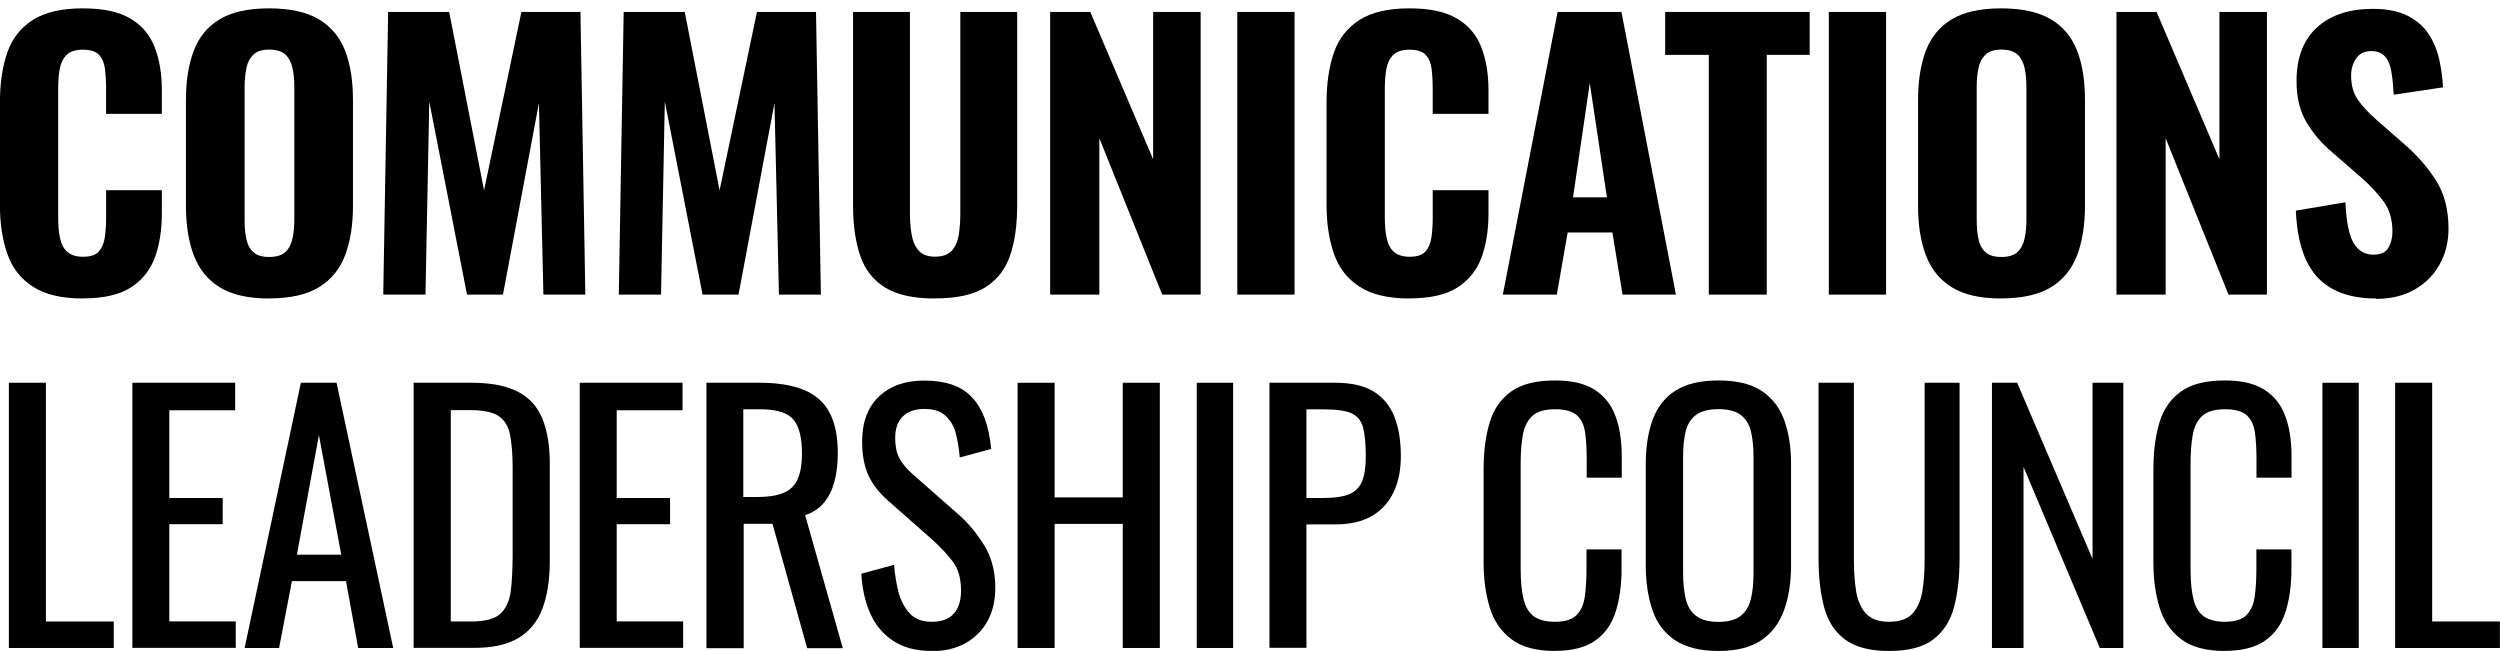 <?xml version="1.0" encoding="UTF-8"?><svg id="Layer_1" xmlns="http://www.w3.org/2000/svg" xmlns:xlink="http://www.w3.org/1999/xlink" width="251.01" height="65.36" viewBox="0 0 251.01 65.36"><defs><style>.cls-1{clip-path:url(#clippath);}.cls-2{fill:none;}.cls-2,.cls-3{stroke-width:0px;}</style><clipPath id="clippath"><rect class="cls-2" width="251" height="65.35"/></clipPath></defs><g class="cls-1"><path class="cls-3" d="m.89,65.06v-26.63h3.72v23.97h6.81v2.66H.89Z"/><path class="cls-3" d="m13.29,65.06v-26.63h10.32v2.76h-6.61v8.81h5.36v2.63h-5.36v9.76h6.67v2.66h-10.39,0Z"/><path class="cls-3" d="m24.56,65.06l5.65-26.63h3.58l5.69,26.63h-3.52l-1.22-6.71h-5.43l-1.29,6.71h-3.48,0Zm5.26-9.37h4.44l-2.24-12-2.21,12h0Z"/><path class="cls-3" d="m41.53,65.06v-26.63h5.79c1.97,0,3.53.3,4.68.9,1.15.6,1.97,1.51,2.46,2.71.49,1.21.74,2.71.74,4.5v9.8c0,1.88-.25,3.47-.74,4.77s-1.3,2.28-2.4,2.94c-1.11.67-2.59,1-4.46,1h-6.08,0Zm3.72-2.66h2.1c1.35,0,2.33-.26,2.9-.79.57-.53.91-1.3,1.04-2.31.12-1.01.18-2.23.18-3.65v-8.65c0-1.38-.09-2.5-.26-3.36-.18-.85-.56-1.48-1.15-1.87-.59-.39-1.52-.59-2.8-.59h-2v21.21Z"/><path class="cls-3" d="m58.21,65.06v-26.63h10.32v2.76h-6.61v8.81h5.36v2.63h-5.36v9.76h6.67v2.66h-10.39,0Z"/><path class="cls-3" d="m70.93,65.06v-26.63h5.36c1.78,0,3.25.24,4.41.71,1.16.47,2.02,1.23,2.58,2.27.56,1.04.84,2.4.84,4.09,0,1.03-.11,1.96-.33,2.82-.22.84-.57,1.56-1.05,2.14-.48.58-1.12,1-1.9,1.27l3.78,13.35h-3.58l-3.48-12.49h-2.89v12.49h-3.72Zm3.72-15.16h1.41c1.05,0,1.9-.13,2.56-.39.66-.26,1.14-.72,1.44-1.34.3-.64.46-1.52.46-2.66,0-1.56-.28-2.68-.85-3.38-.57-.69-1.7-1.04-3.39-1.04h-1.65v8.81h0Z"/><path class="cls-3" d="m93.55,65.36c-1.53,0-2.81-.33-3.83-.99s-1.8-1.57-2.32-2.73c-.53-1.16-.83-2.51-.92-4.04l3.29-.89c.07.94.22,1.85.44,2.73.23.87.61,1.59,1.14,2.16.53.56,1.27.83,2.21.83s1.7-.26,2.19-.8c.49-.54.74-1.31.74-2.32,0-1.21-.27-2.18-.82-2.91-.55-.74-1.24-1.47-2.07-2.22l-4.47-3.94c-.87-.77-1.52-1.61-1.94-2.51-.41-.91-.63-2.03-.63-3.38,0-1.95.56-3.46,1.68-4.53,1.12-1.07,2.64-1.61,4.57-1.61,1.05,0,1.98.14,2.78.41.79.27,1.47.7,2,1.27.54.57.96,1.29,1.29,2.15.31.86.53,1.88.64,3.04l-3.16.85c-.07-.87-.2-1.68-.39-2.41-.2-.74-.54-1.32-1.04-1.78-.49-.45-1.2-.68-2.12-.68s-1.64.25-2.15.74c-.52.49-.78,1.23-.78,2.19,0,.81.14,1.48.41,2,.27.52.72,1.06,1.33,1.61l4.5,3.95c1.01.87,1.89,1.92,2.66,3.14.77,1.22,1.15,2.66,1.15,4.33,0,1.31-.27,2.45-.82,3.41-.55.95-1.3,1.68-2.25,2.19-.95.51-2.05.76-3.31.76h0Z"/><path class="cls-3" d="m102.17,65.06v-26.63h3.72v11.51h6.84v-11.51h3.72v26.63h-3.72v-12.46h-6.84v12.46h-3.72Z"/><path class="cls-3" d="m120.16,65.06v-26.63h3.65v26.63h-3.65Z"/><path class="cls-3" d="m127.46,65.06v-26.63h6.61c1.6,0,2.88.29,3.83.87.95.58,1.65,1.42,2.09,2.51.44,1.1.66,2.42.66,3.98,0,1.4-.24,2.62-.74,3.65-.49,1.03-1.23,1.83-2.19,2.38s-2.17.83-3.62.83h-2.93v12.39h-3.72Zm3.72-15.06h1.71c1.07,0,1.92-.12,2.53-.36.61-.25,1.05-.66,1.32-1.27.26-.6.39-1.45.39-2.55,0-1.28-.1-2.25-.28-2.92-.19-.68-.58-1.15-1.17-1.41-.59-.26-1.51-.39-2.76-.39h-1.75v8.91h0Z"/><path class="cls-3" d="m156.13,65.36c-1.89,0-3.35-.39-4.39-1.19-1.04-.79-1.77-1.85-2.17-3.19-.4-1.33-.61-2.83-.61-4.47v-9.4c0-1.8.21-3.37.61-4.7.4-1.33,1.13-2.37,2.17-3.11,1.04-.74,2.5-1.1,4.39-1.1,1.67,0,2.98.3,3.96.92.97.62,1.68,1.49,2.1,2.63.43,1.14.64,2.51.64,4.11v2.1h-3.52v-1.87c0-.98-.05-1.85-.15-2.61-.1-.76-.36-1.34-.81-1.76-.44-.41-1.18-.63-2.21-.63s-1.82.23-2.3.68c-.48.45-.79,1.09-.94,1.9-.15.82-.22,1.79-.22,2.88v10.56c0,1.33.11,2.39.32,3.17.22.78.58,1.33,1.09,1.66.51.32,1.19.49,2.04.49,1.01,0,1.73-.23,2.17-.68s.72-1.07.82-1.85c.11-.79.17-1.71.17-2.77v-1.97h3.52v1.97c0,1.62-.2,3.05-.59,4.29-.39,1.24-1.07,2.21-2.04,2.89-.96.69-2.33,1.04-4.08,1.04h.01Z"/><path class="cls-3" d="m172.54,65.36c-1.79,0-3.23-.35-4.31-1.05-1.08-.7-1.85-1.71-2.3-3.01-.46-1.31-.69-2.84-.69-4.58v-10.1c0-1.76.24-3.26.71-4.52.47-1.26,1.24-2.23,2.31-2.9,1.06-.67,2.49-1,4.29-1s3.22.34,4.28,1.02,1.82,1.65,2.29,2.9c.47,1.25.71,2.75.71,4.5v10.13c0,1.73-.24,3.25-.71,4.53-.47,1.3-1.24,2.3-2.29,3.01s-2.47,1.07-4.28,1.07h0Zm0-2.92c.99,0,1.73-.21,2.24-.61.5-.4.84-.97,1.02-1.71.18-.74.26-1.59.26-2.58v-11.68c0-.99-.09-1.84-.26-2.55-.18-.72-.51-1.26-1.02-1.65-.5-.38-1.25-.58-2.24-.58s-1.74.2-2.25.58c-.52.38-.86.93-1.04,1.65-.18.72-.26,1.56-.26,2.55v11.68c0,.99.09,1.85.26,2.58s.52,1.31,1.04,1.71c.51.4,1.27.61,2.25.61Z"/><path class="cls-3" d="m189.68,65.36c-1.93,0-3.4-.38-4.43-1.15-1.03-.77-1.73-1.84-2.1-3.24-.37-1.39-.56-3.02-.56-4.89v-17.65h3.55v17.82c0,1.14.08,2.18.22,3.12.16.94.49,1.69,1,2.24.51.55,1.29.82,2.32.82s1.84-.27,2.34-.82c.5-.55.83-1.3.99-2.24.16-.94.23-1.98.23-3.12v-17.82h3.51v17.65c0,1.86-.19,3.49-.56,4.89-.37,1.39-1.07,2.47-2.09,3.24-1.02.77-2.49,1.15-4.43,1.15h0Z"/><path class="cls-3" d="m200,65.06v-26.63h2.53l7.57,17.69v-17.69h3.09v26.63h-2.36l-7.66-18.18v18.18h-3.16Z"/><path class="cls-3" d="m223.38,65.36c-1.88,0-3.35-.39-4.39-1.19-1.04-.79-1.77-1.85-2.17-3.19-.4-1.33-.61-2.83-.61-4.47v-9.4c0-1.8.21-3.37.61-4.7.4-1.33,1.13-2.37,2.17-3.11,1.04-.74,2.5-1.1,4.39-1.1,1.67,0,2.98.3,3.96.92.97.62,1.68,1.49,2.1,2.63.43,1.14.64,2.51.64,4.11v2.1h-3.52v-1.87c0-.98-.05-1.85-.15-2.61-.1-.76-.36-1.34-.8-1.76-.44-.41-1.18-.63-2.21-.63s-1.82.23-2.3.68c-.48.45-.8,1.09-.94,1.9-.15.82-.22,1.79-.22,2.88v10.56c0,1.33.11,2.39.32,3.17.22.78.58,1.33,1.09,1.66.51.32,1.19.49,2.04.49,1.01,0,1.73-.23,2.17-.68.44-.45.72-1.07.82-1.85.11-.79.17-1.71.17-2.77v-1.97h3.52v1.97c0,1.62-.2,3.05-.59,4.29-.39,1.24-1.07,2.21-2.04,2.89-.96.69-2.33,1.04-4.08,1.04h0Z"/><path class="cls-3" d="m233.18,65.06v-26.63h3.65v26.63h-3.65Z"/><path class="cls-3" d="m240.48,65.06v-26.63h3.72v23.97h6.81v2.66h-10.53Z"/><path class="cls-3" d="m8.3,29.97c-2.1,0-3.77-.39-5-1.19-1.23-.79-2.08-1.89-2.57-3.31-.49-1.41-.74-3.05-.74-4.93v-10.2c0-1.96.25-3.65.74-5.06.49-1.41,1.35-2.5,2.57-3.28,1.23-.78,2.89-1.16,5-1.16s3.63.34,4.78,1.02c1.16.68,1.97,1.64,2.45,2.88.48,1.24.72,2.68.72,4.31v2.38h-5.6v-2.66c0-.66-.04-1.27-.11-1.84-.07-.57-.26-1.04-.58-1.4-.31-.36-.86-.54-1.63-.54s-1.33.19-1.68.56c-.35.37-.57.86-.67,1.45-.1.6-.14,1.26-.14,1.98v12.89c0,.79.06,1.49.2,2.08.13.6.37,1.05.74,1.36.36.31.88.47,1.56.47.75,0,1.28-.18,1.59-.54.31-.36.51-.84.6-1.45.08-.61.12-1.25.12-1.92v-2.77h5.6v2.35c0,1.66-.24,3.12-.7,4.4-.47,1.28-1.28,2.28-2.41,3.01-1.14.74-2.76,1.1-4.84,1.1h0Z"/><path class="cls-3" d="m27.02,29.97c-2.08,0-3.73-.37-4.95-1.12-1.22-.75-2.08-1.82-2.61-3.21s-.79-3.05-.79-5v-10.58c0-1.94.26-3.6.79-4.98.53-1.37,1.39-2.43,2.61-3.15,1.22-.73,2.87-1.09,4.95-1.09s3.77.37,5,1.1c1.23.74,2.1,1.79,2.63,3.15.53,1.36.79,3.02.79,4.96v10.58c0,1.94-.26,3.6-.79,5s-1.4,2.46-2.63,3.21c-1.23.75-2.89,1.12-5,1.12h0Zm0-4.17c.75,0,1.3-.17,1.65-.51.35-.33.58-.79.7-1.36.12-.57.18-1.19.18-1.84v-13.42c0-.66-.06-1.27-.18-1.83-.12-.56-.35-1.01-.7-1.35-.35-.33-.9-.51-1.65-.51-.7,0-1.23.17-1.58.51-.35.34-.59.78-.7,1.35-.11.57-.18,1.17-.18,1.83v13.42c0,.66.05,1.27.16,1.84.11.57.33,1.03.69,1.36.35.34.88.51,1.61.51Z"/><path class="cls-3" d="m38.48,29.58l.49-28.38h6.13l3.5,17.91,3.75-17.91h5.93l.49,28.38h-4.21l-.45-19.23-3.61,19.23h-3.61l-3.79-19.38-.38,19.38h-4.24Z"/><path class="cls-3" d="m62.13,29.58l.49-28.38h6.13l3.5,17.91,3.75-17.91h5.93l.49,28.38h-4.21l-.45-19.23-3.61,19.23h-3.61l-3.79-19.38-.38,19.38h-4.24Z"/><path class="cls-3" d="m93.88,29.97c-2.15,0-3.82-.36-5.01-1.1-1.19-.74-2.03-1.8-2.5-3.19-.48-1.39-.72-3.08-.72-5.06V1.2h5.71v20.22c0,.7.05,1.39.16,2.07.11.68.34,1.23.7,1.65.36.42.91.63,1.67.63s1.33-.21,1.7-.63c.36-.42.59-.97.69-1.65.09-.68.14-1.36.14-2.07V1.2h5.71v19.41c0,1.98-.24,3.67-.72,5.06-.48,1.39-1.31,2.45-2.5,3.19-1.19.74-2.87,1.1-5.01,1.1Z"/><path class="cls-3" d="m105.44,29.58V1.2h4.03l6.31,14.79V1.2h4.77v28.38h-3.86l-6.31-15.7v15.7h-4.95Z"/><path class="cls-3" d="m124.23,29.58V1.2h5.75v28.38h-5.75Z"/><path class="cls-3" d="m141.5,29.97c-2.1,0-3.77-.39-5-1.19-1.23-.79-2.08-1.89-2.57-3.31-.49-1.41-.74-3.05-.74-4.93v-10.2c0-1.96.25-3.65.74-5.06.49-1.41,1.35-2.5,2.57-3.28,1.23-.78,2.9-1.16,5-1.16s3.63.34,4.78,1.02c1.16.68,1.97,1.64,2.45,2.88.48,1.24.72,2.68.72,4.31v2.38h-5.6v-2.66c0-.66-.04-1.27-.11-1.84-.07-.57-.26-1.04-.58-1.4-.31-.36-.86-.54-1.63-.54s-1.34.19-1.68.56c-.35.37-.57.86-.67,1.45-.1.6-.14,1.26-.14,1.98v12.89c0,.79.07,1.49.2,2.08.13.59.37,1.05.74,1.36.36.31.88.47,1.56.47.75,0,1.27-.18,1.59-.54.32-.36.51-.84.6-1.45.08-.61.12-1.25.12-1.92v-2.77h5.6v2.35c0,1.66-.24,3.12-.7,4.4-.47,1.28-1.28,2.28-2.41,3.01-1.15.74-2.76,1.1-4.84,1.1h0Z"/><path class="cls-3" d="m150.89,29.58l5.5-28.38h6.41l5.47,28.38h-5.36l-1.02-6.24h-4.49l-1.09,6.24h-5.44.01Zm7.05-9.77h3.4l-1.72-11.46-1.68,11.46Z"/><path class="cls-3" d="m171.57,29.58V5.51h-4.38V1.2h14.51v4.31h-4.31v24.07h-5.82Z"/><path class="cls-3" d="m183.62,29.58V1.2h5.75v28.38h-5.75Z"/><path class="cls-3" d="m200.93,29.97c-2.08,0-3.73-.37-4.95-1.12s-2.08-1.82-2.61-3.21-.79-3.05-.79-5v-10.58c0-1.94.26-3.6.79-4.98.53-1.37,1.39-2.43,2.61-3.15,1.22-.73,2.87-1.09,4.95-1.09s3.77.37,4.99,1.1c1.23.73,2.1,1.79,2.63,3.15.53,1.36.79,3.02.79,4.96v10.58c0,1.94-.26,3.6-.79,5-.53,1.39-1.4,2.46-2.63,3.21-1.23.75-2.89,1.12-4.99,1.12h0Zm0-4.17c.75,0,1.3-.17,1.65-.51.35-.33.58-.79.7-1.36.12-.57.18-1.19.18-1.84v-13.42c0-.66-.06-1.27-.18-1.83-.12-.56-.35-1.01-.7-1.35-.35-.33-.9-.51-1.65-.51-.7,0-1.23.17-1.58.51-.35.34-.59.78-.7,1.35-.12.56-.18,1.17-.18,1.83v13.42c0,.66.05,1.27.16,1.84.11.57.33,1.03.69,1.36.35.34.89.51,1.61.51Z"/><path class="cls-3" d="m212.5,29.58V1.2h4.03l6.31,14.79V1.2h4.77v28.38h-3.86l-6.31-15.7v15.7h-4.95Z"/><path class="cls-3" d="m238.57,29.97c-1.76,0-3.21-.32-4.38-.96-1.17-.64-2.05-1.61-2.65-2.9-.6-1.3-.94-2.94-1.03-4.96l4.98-.84c.05,1.17.17,2.14.37,2.92.2.79.5,1.36.91,1.76.41.38.91.58,1.52.58.75,0,1.26-.24,1.52-.7.26-.47.4-1,.4-1.61,0-1.19-.28-2.19-.86-2.99-.58-.8-1.33-1.62-2.26-2.43l-2.94-2.56c-1.05-.88-1.91-1.89-2.57-3.01-.67-1.12-1-2.5-1-4.13,0-2.34.69-4.13,2.05-5.38,1.37-1.25,3.24-1.87,5.62-1.87,1.42,0,2.59.24,3.5.7.91.47,1.62,1.09,2.12,1.87.5.78.85,1.64,1.05,2.56.2.92.32,1.84.37,2.75l-4.95.74c-.05-.86-.12-1.62-.23-2.28-.11-.66-.31-1.17-.63-1.54-.31-.37-.78-.56-1.42-.56-.68,0-1.18.26-1.51.76-.32.5-.49,1.06-.49,1.67,0,1,.23,1.83.69,2.47.45.65,1.08,1.31,1.87,2.01l2.88,2.52c1.19,1.03,2.21,2.2,3.06,3.52.85,1.32,1.28,2.95,1.28,4.89,0,1.33-.3,2.53-.91,3.61-.61,1.08-1.45,1.91-2.54,2.52-1.09.61-2.36.91-3.84.91v-.03Z"/></g></svg>